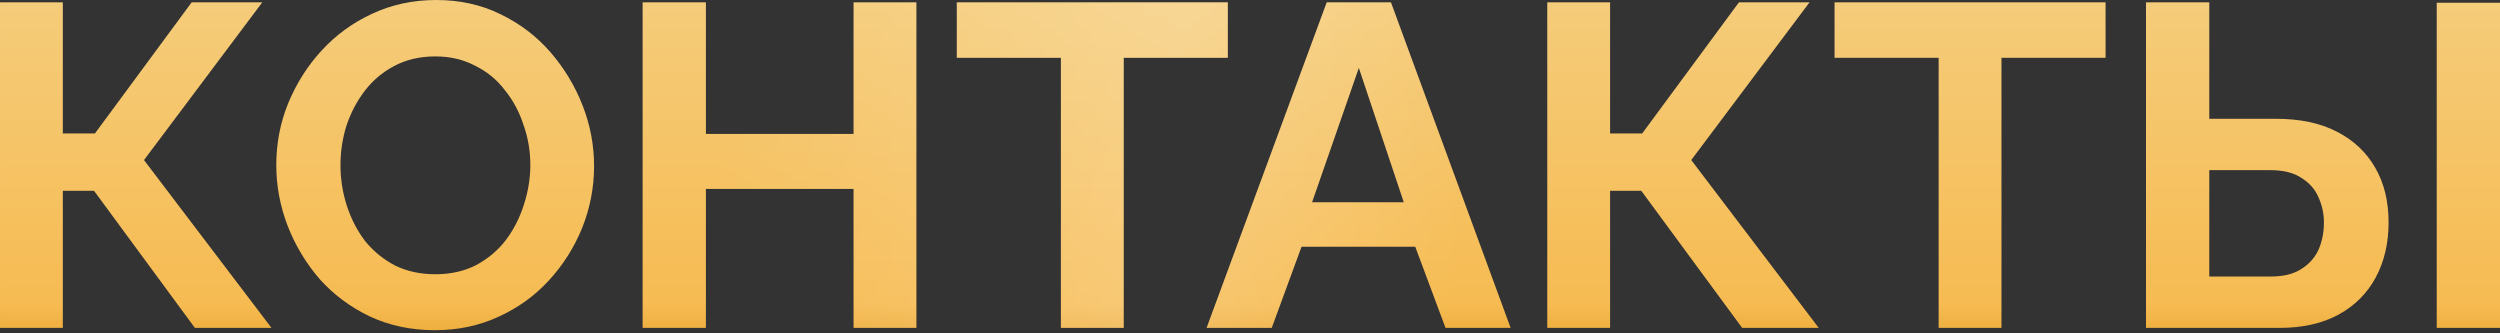 <?xml version="1.0" encoding="UTF-8"?> <svg xmlns="http://www.w3.org/2000/svg" width="480" height="64" viewBox="0 0 480 64" fill="none"><rect x="0" y="0" width="480" height="64" fill="#333333" stroke="none"/> <path d="M0.001 62.956V0.442H12.063V25.624H18.226L36.804 0.442H50.364L27.647 30.73L52.124 62.956H37.421L18.05 36.63H12.063V62.956H0.001ZM83.51 63.396C78.931 63.396 74.764 62.516 71.007 60.755C67.309 58.994 64.11 56.616 61.41 53.623C58.769 50.57 56.714 47.166 55.247 43.409C53.779 39.594 53.046 35.69 53.046 31.699C53.046 27.531 53.809 23.569 55.335 19.812C56.92 15.997 59.062 12.622 61.762 9.687C64.521 6.693 67.749 4.346 71.447 2.643C75.204 0.882 79.313 0.002 83.774 0.002C88.294 0.002 92.403 0.912 96.101 2.731C99.857 4.551 103.056 6.987 105.698 10.039C108.339 13.092 110.394 16.496 111.861 20.253C113.329 24.009 114.062 27.884 114.062 31.875C114.062 35.984 113.299 39.946 111.773 43.761C110.247 47.518 108.104 50.893 105.346 53.887C102.646 56.822 99.417 59.14 95.66 60.843C91.963 62.545 87.912 63.396 83.51 63.396ZM65.372 31.699C65.372 34.399 65.783 37.011 66.605 39.535C67.427 42.059 68.601 44.319 70.127 46.315C71.712 48.252 73.619 49.807 75.85 50.981C78.139 52.096 80.722 52.654 83.598 52.654C86.533 52.654 89.145 52.067 91.434 50.893C93.723 49.66 95.631 48.046 97.157 46.051C98.683 43.996 99.828 41.736 100.591 39.271C101.413 36.747 101.824 34.223 101.824 31.699C101.824 28.999 101.384 26.416 100.503 23.951C99.681 21.427 98.478 19.196 96.893 17.259C95.367 15.263 93.459 13.708 91.17 12.593C88.939 11.419 86.415 10.832 83.598 10.832C80.604 10.832 77.963 11.448 75.674 12.681C73.443 13.855 71.565 15.44 70.039 17.435C68.513 19.431 67.339 21.662 66.517 24.127C65.754 26.592 65.372 29.116 65.372 31.699ZM175.947 0.442V62.956H163.885V36.277H135.533V62.956H123.383V0.442H135.533V25.712H163.885V0.442H175.947ZM235.742 11.096H215.755V62.956H203.692V11.096H183.706V0.442H235.742V11.096ZM254.734 0.442H267.061L290.041 62.956H277.539L271.728 47.371H249.892L244.169 62.956H231.666L254.734 0.442ZM269.526 38.831L260.898 13.033L251.917 38.831H269.526ZM297.074 62.956V0.442H309.137V25.624H315.3L333.878 0.442H347.437L324.721 30.73L349.198 62.956H334.494L315.124 36.63H309.137V62.956H297.074ZM404.27 11.096H384.283V62.956H372.22V11.096H352.234V0.442H404.27V11.096ZM412.03 62.956V0.442H424.181V22.806H436.948C441.585 22.806 445.488 23.628 448.658 25.271C451.886 26.915 454.352 29.234 456.054 32.227C457.756 35.162 458.607 38.655 458.607 42.705C458.607 46.696 457.785 50.218 456.142 53.27C454.498 56.323 452.121 58.7 449.01 60.402C445.899 62.105 442.113 62.956 437.652 62.956H412.03ZM424.181 53.094H435.979C438.386 53.094 440.323 52.625 441.79 51.686C443.316 50.746 444.432 49.514 445.136 47.988C445.84 46.403 446.193 44.642 446.193 42.705C446.193 41.003 445.84 39.388 445.136 37.862C444.49 36.336 443.404 35.103 441.878 34.164C440.411 33.166 438.415 32.667 435.891 32.667H424.181V53.094ZM467.852 62.956V0.53H480.003V62.956H467.852Z" fill="url(#paint0_linear_121_747)"></path> <path d="M0.001 62.956V0.442H12.063V25.624H18.226L36.804 0.442H50.364L27.647 30.73L52.124 62.956H37.421L18.05 36.63H12.063V62.956H0.001ZM83.51 63.396C78.931 63.396 74.764 62.516 71.007 60.755C67.309 58.994 64.11 56.616 61.41 53.623C58.769 50.57 56.714 47.166 55.247 43.409C53.779 39.594 53.046 35.69 53.046 31.699C53.046 27.531 53.809 23.569 55.335 19.812C56.92 15.997 59.062 12.622 61.762 9.687C64.521 6.693 67.749 4.346 71.447 2.643C75.204 0.882 79.313 0.002 83.774 0.002C88.294 0.002 92.403 0.912 96.101 2.731C99.857 4.551 103.056 6.987 105.698 10.039C108.339 13.092 110.394 16.496 111.861 20.253C113.329 24.009 114.062 27.884 114.062 31.875C114.062 35.984 113.299 39.946 111.773 43.761C110.247 47.518 108.104 50.893 105.346 53.887C102.646 56.822 99.417 59.14 95.66 60.843C91.963 62.545 87.912 63.396 83.51 63.396ZM65.372 31.699C65.372 34.399 65.783 37.011 66.605 39.535C67.427 42.059 68.601 44.319 70.127 46.315C71.712 48.252 73.619 49.807 75.85 50.981C78.139 52.096 80.722 52.654 83.598 52.654C86.533 52.654 89.145 52.067 91.434 50.893C93.723 49.66 95.631 48.046 97.157 46.051C98.683 43.996 99.828 41.736 100.591 39.271C101.413 36.747 101.824 34.223 101.824 31.699C101.824 28.999 101.384 26.416 100.503 23.951C99.681 21.427 98.478 19.196 96.893 17.259C95.367 15.263 93.459 13.708 91.17 12.593C88.939 11.419 86.415 10.832 83.598 10.832C80.604 10.832 77.963 11.448 75.674 12.681C73.443 13.855 71.565 15.44 70.039 17.435C68.513 19.431 67.339 21.662 66.517 24.127C65.754 26.592 65.372 29.116 65.372 31.699ZM175.947 0.442V62.956H163.885V36.277H135.533V62.956H123.383V0.442H135.533V25.712H163.885V0.442H175.947ZM235.742 11.096H215.755V62.956H203.692V11.096H183.706V0.442H235.742V11.096ZM254.734 0.442H267.061L290.041 62.956H277.539L271.728 47.371H249.892L244.169 62.956H231.666L254.734 0.442ZM269.526 38.831L260.898 13.033L251.917 38.831H269.526ZM297.074 62.956V0.442H309.137V25.624H315.3L333.878 0.442H347.437L324.721 30.73L349.198 62.956H334.494L315.124 36.63H309.137V62.956H297.074ZM404.27 11.096H384.283V62.956H372.22V11.096H352.234V0.442H404.27V11.096ZM412.03 62.956V0.442H424.181V22.806H436.948C441.585 22.806 445.488 23.628 448.658 25.271C451.886 26.915 454.352 29.234 456.054 32.227C457.756 35.162 458.607 38.655 458.607 42.705C458.607 46.696 457.785 50.218 456.142 53.27C454.498 56.323 452.121 58.7 449.01 60.402C445.899 62.105 442.113 62.956 437.652 62.956H412.03ZM424.181 53.094H435.979C438.386 53.094 440.323 52.625 441.79 51.686C443.316 50.746 444.432 49.514 445.136 47.988C445.84 46.403 446.193 44.642 446.193 42.705C446.193 41.003 445.84 39.388 445.136 37.862C444.49 36.336 443.404 35.103 441.878 34.164C440.411 33.166 438.415 32.667 435.891 32.667H424.181V53.094ZM467.852 62.956V0.53H480.003V62.956H467.852Z" fill="url(#paint1_linear_121_747)" fill-opacity="0.2"></path> <defs> <linearGradient id="paint0_linear_121_747" x1="254.9" y1="-21.09" x2="254.9" y2="82.966" gradientUnits="userSpaceOnUse"> <stop stop-color="#F9D887"></stop> <stop offset="0.099" stop-color="#FFEFCC"></stop> <stop offset="0.207" stop-color="#F5CC7A"></stop> <stop offset="0.764" stop-color="#F6BB52"></stop> <stop offset="0.961" stop-color="#D68902"></stop> <stop offset="1" stop-color="#F6B84B"></stop> </linearGradient> <linearGradient id="paint1_linear_121_747" x1="60.599" y1="7.642" x2="468.757" y2="72.098" gradientUnits="userSpaceOnUse"> <stop offset="0.194" stop-color="white" stop-opacity="0"></stop> <stop offset="0.397" stop-color="white"></stop> <stop offset="0.541" stop-color="white" stop-opacity="0"></stop> </linearGradient> </defs> </svg> 